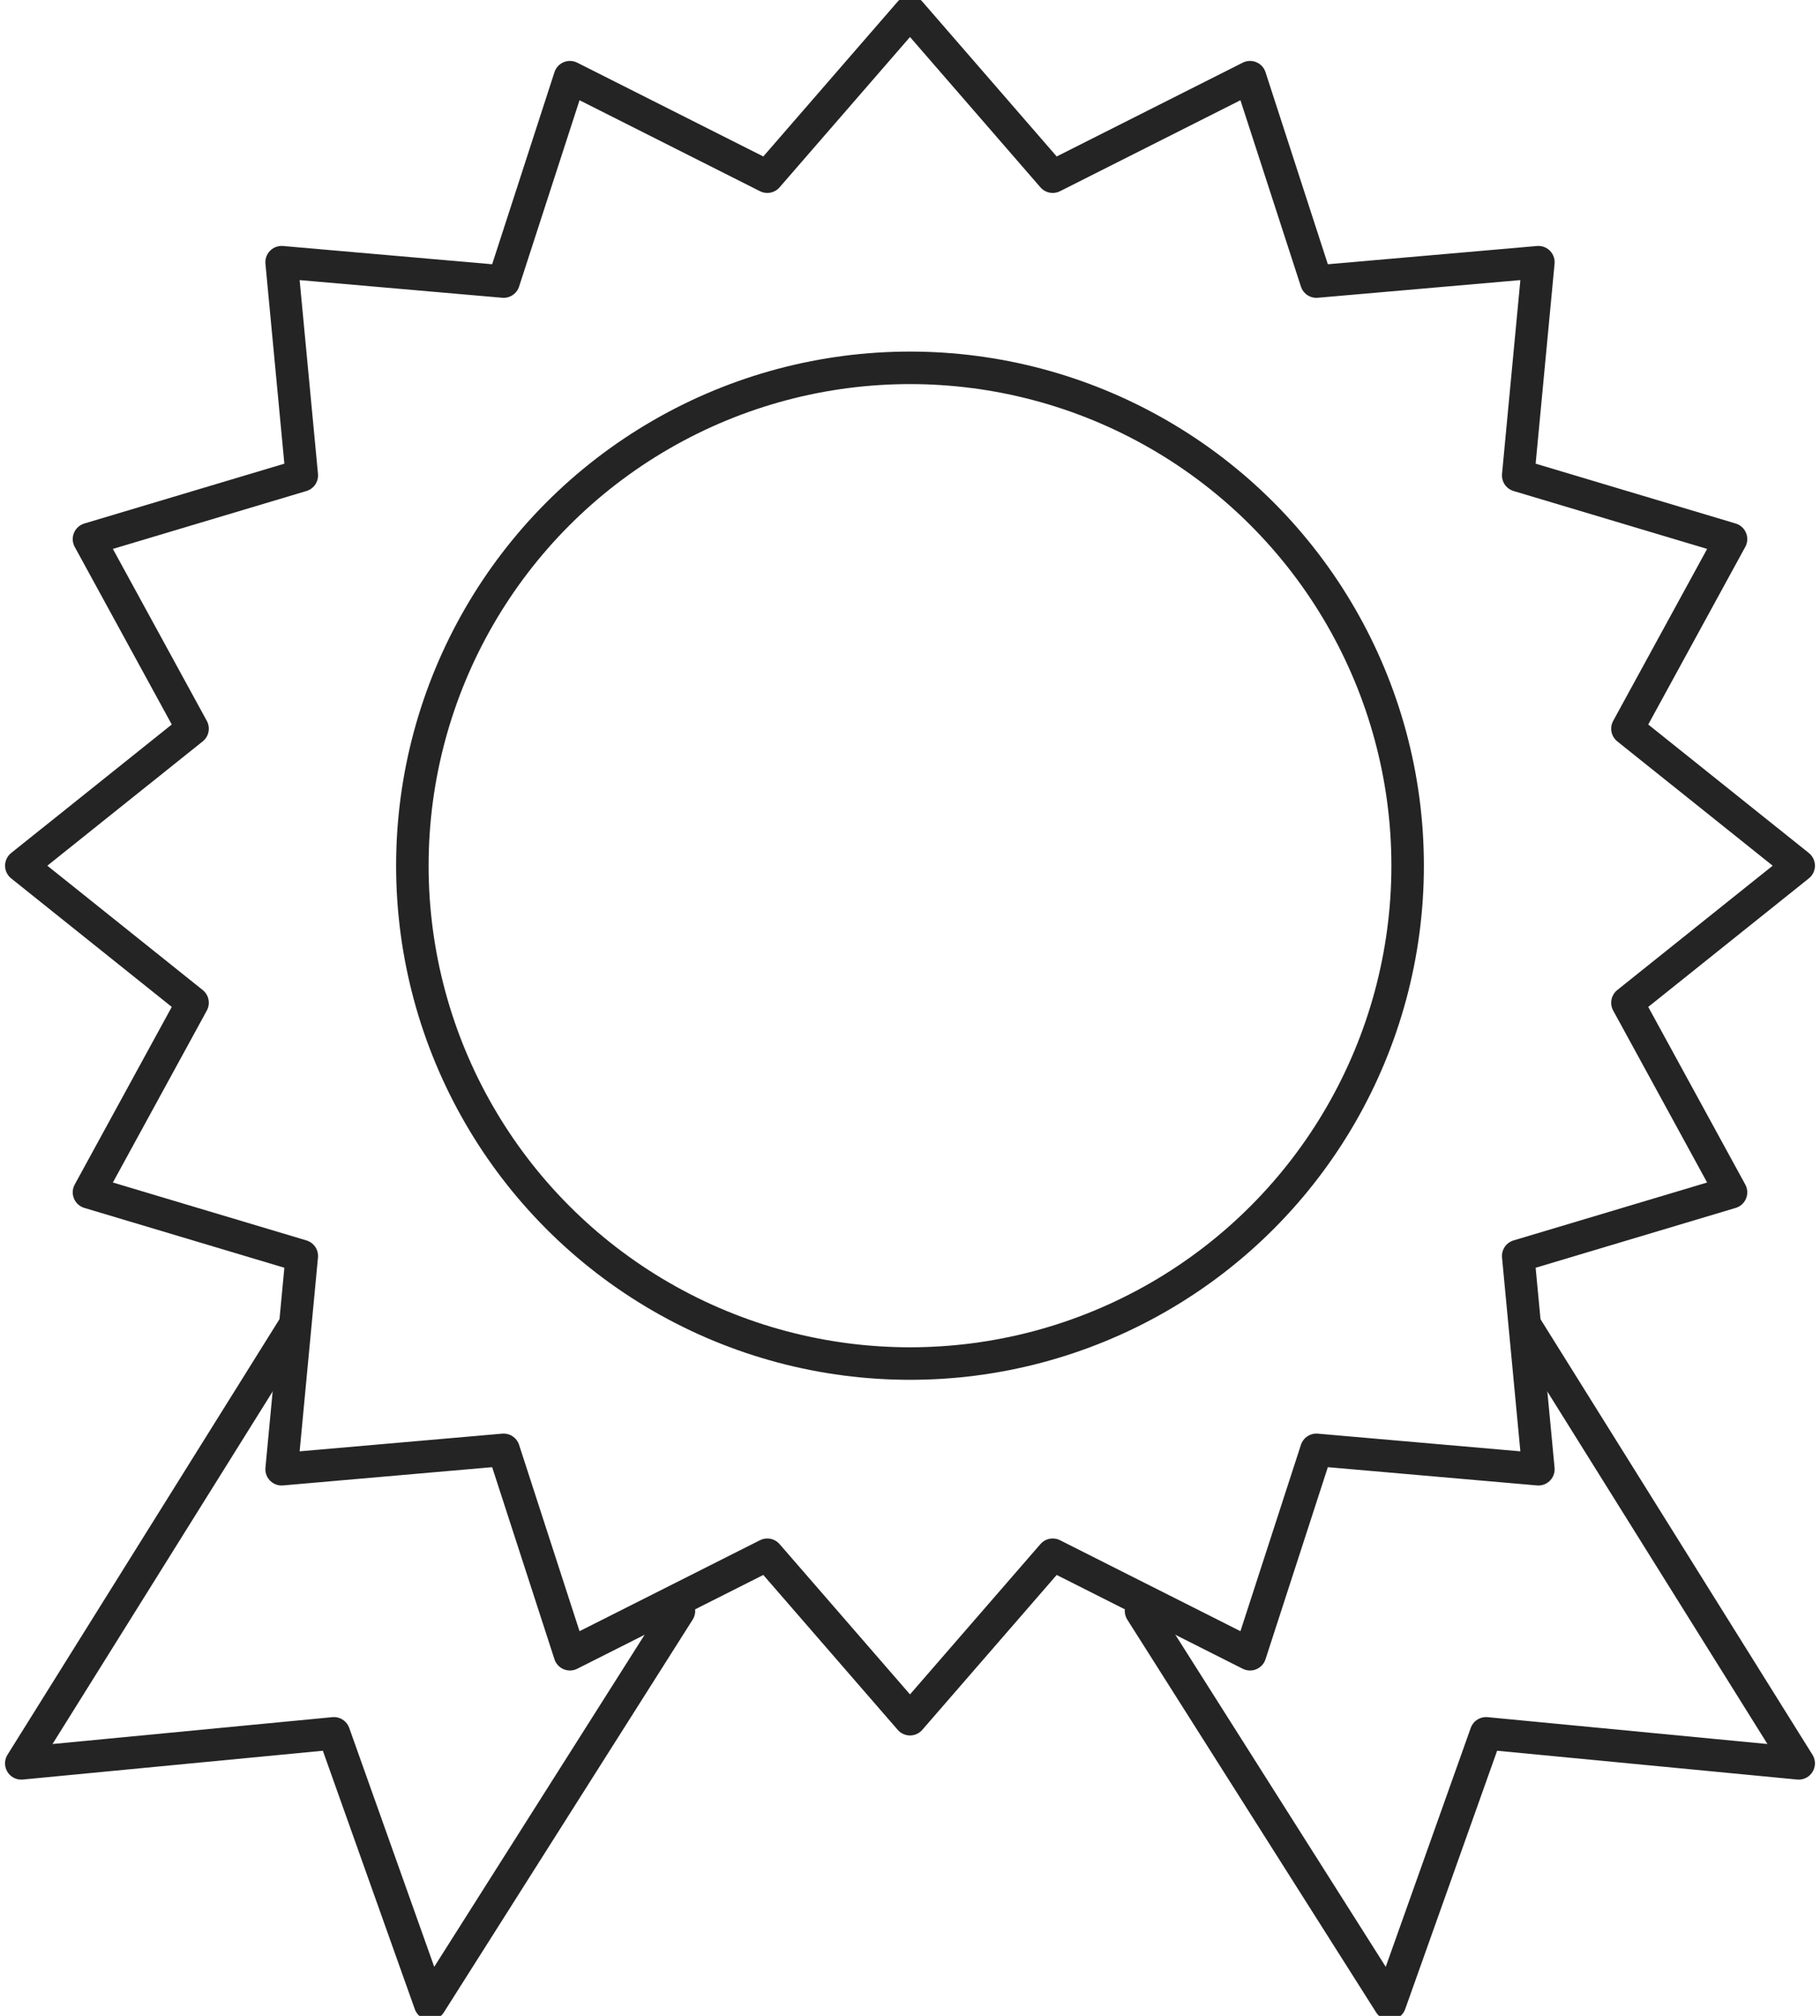 <?xml version="1.0" encoding="UTF-8"?>
<svg width="56px" height="62px" viewBox="0 0 56 62" version="1.1" xmlns="http://www.w3.org/2000/svg" xmlns:xlink="http://www.w3.org/1999/xlink">
    <!-- Generator: Sketch 55.2 (78181) - https://sketchapp.com -->
    <title>Icon/Outline 1pt/home/home_black Copy 3</title>
    <desc>Created with Sketch.</desc>
    <g id="Page-1" stroke="none" stroke-width="1" fill="none" fill-rule="evenodd" stroke-linecap="round" stroke-linejoin="round">
        <g id="Switch_mobile" transform="translate(-693, -1653)" stroke="#242424">
            <g id="Icons_Module-Copy" transform="translate(0, 1549)">
                <g id="02" transform="translate(529, 100)">
                    <g id="Icon/Outline-1pt/ribbon/ribbon_black" transform="translate(157, 0)">
                        <polygon id="Line" points="57.075 34.84 62.344 30.625 57.075 26.411 60.262 20.58 53.714 18.622 54.335 12.064 47.504 12.66 45.463 6.374 39.391 9.434 35 4.375 30.609 9.434 24.536 6.374 22.496 12.66 15.665 12.064 16.286 18.622 9.738 20.58 12.925 26.411 7.656 30.625 12.925 34.84 9.738 40.671 16.286 42.629 15.665 49.187 22.496 48.591 24.536 54.877 30.609 51.817 35 56.875 39.391 51.817 45.463 54.877 47.504 48.591 54.335 49.187 53.714 42.629 60.262 40.671"></polygon>
                        <circle id="Line" cx="35" cy="30.625" r="15.312"></circle>
                        <polyline id="Line" points="53.98 44.844 62.344 58.233 52.725 57.31 49.765 65.625 42.109 53.546"></polyline>
                        <polyline id="Line" transform="translate(17.773, 55.234) scale(-1, 1) translate(-17.773, -55.234) " points="19.527 44.844 27.891 58.233 18.272 57.31 15.312 65.625 7.656 53.546"></polyline>
                    </g>
                </g>
            </g>
        </g>
    </g>
</svg>